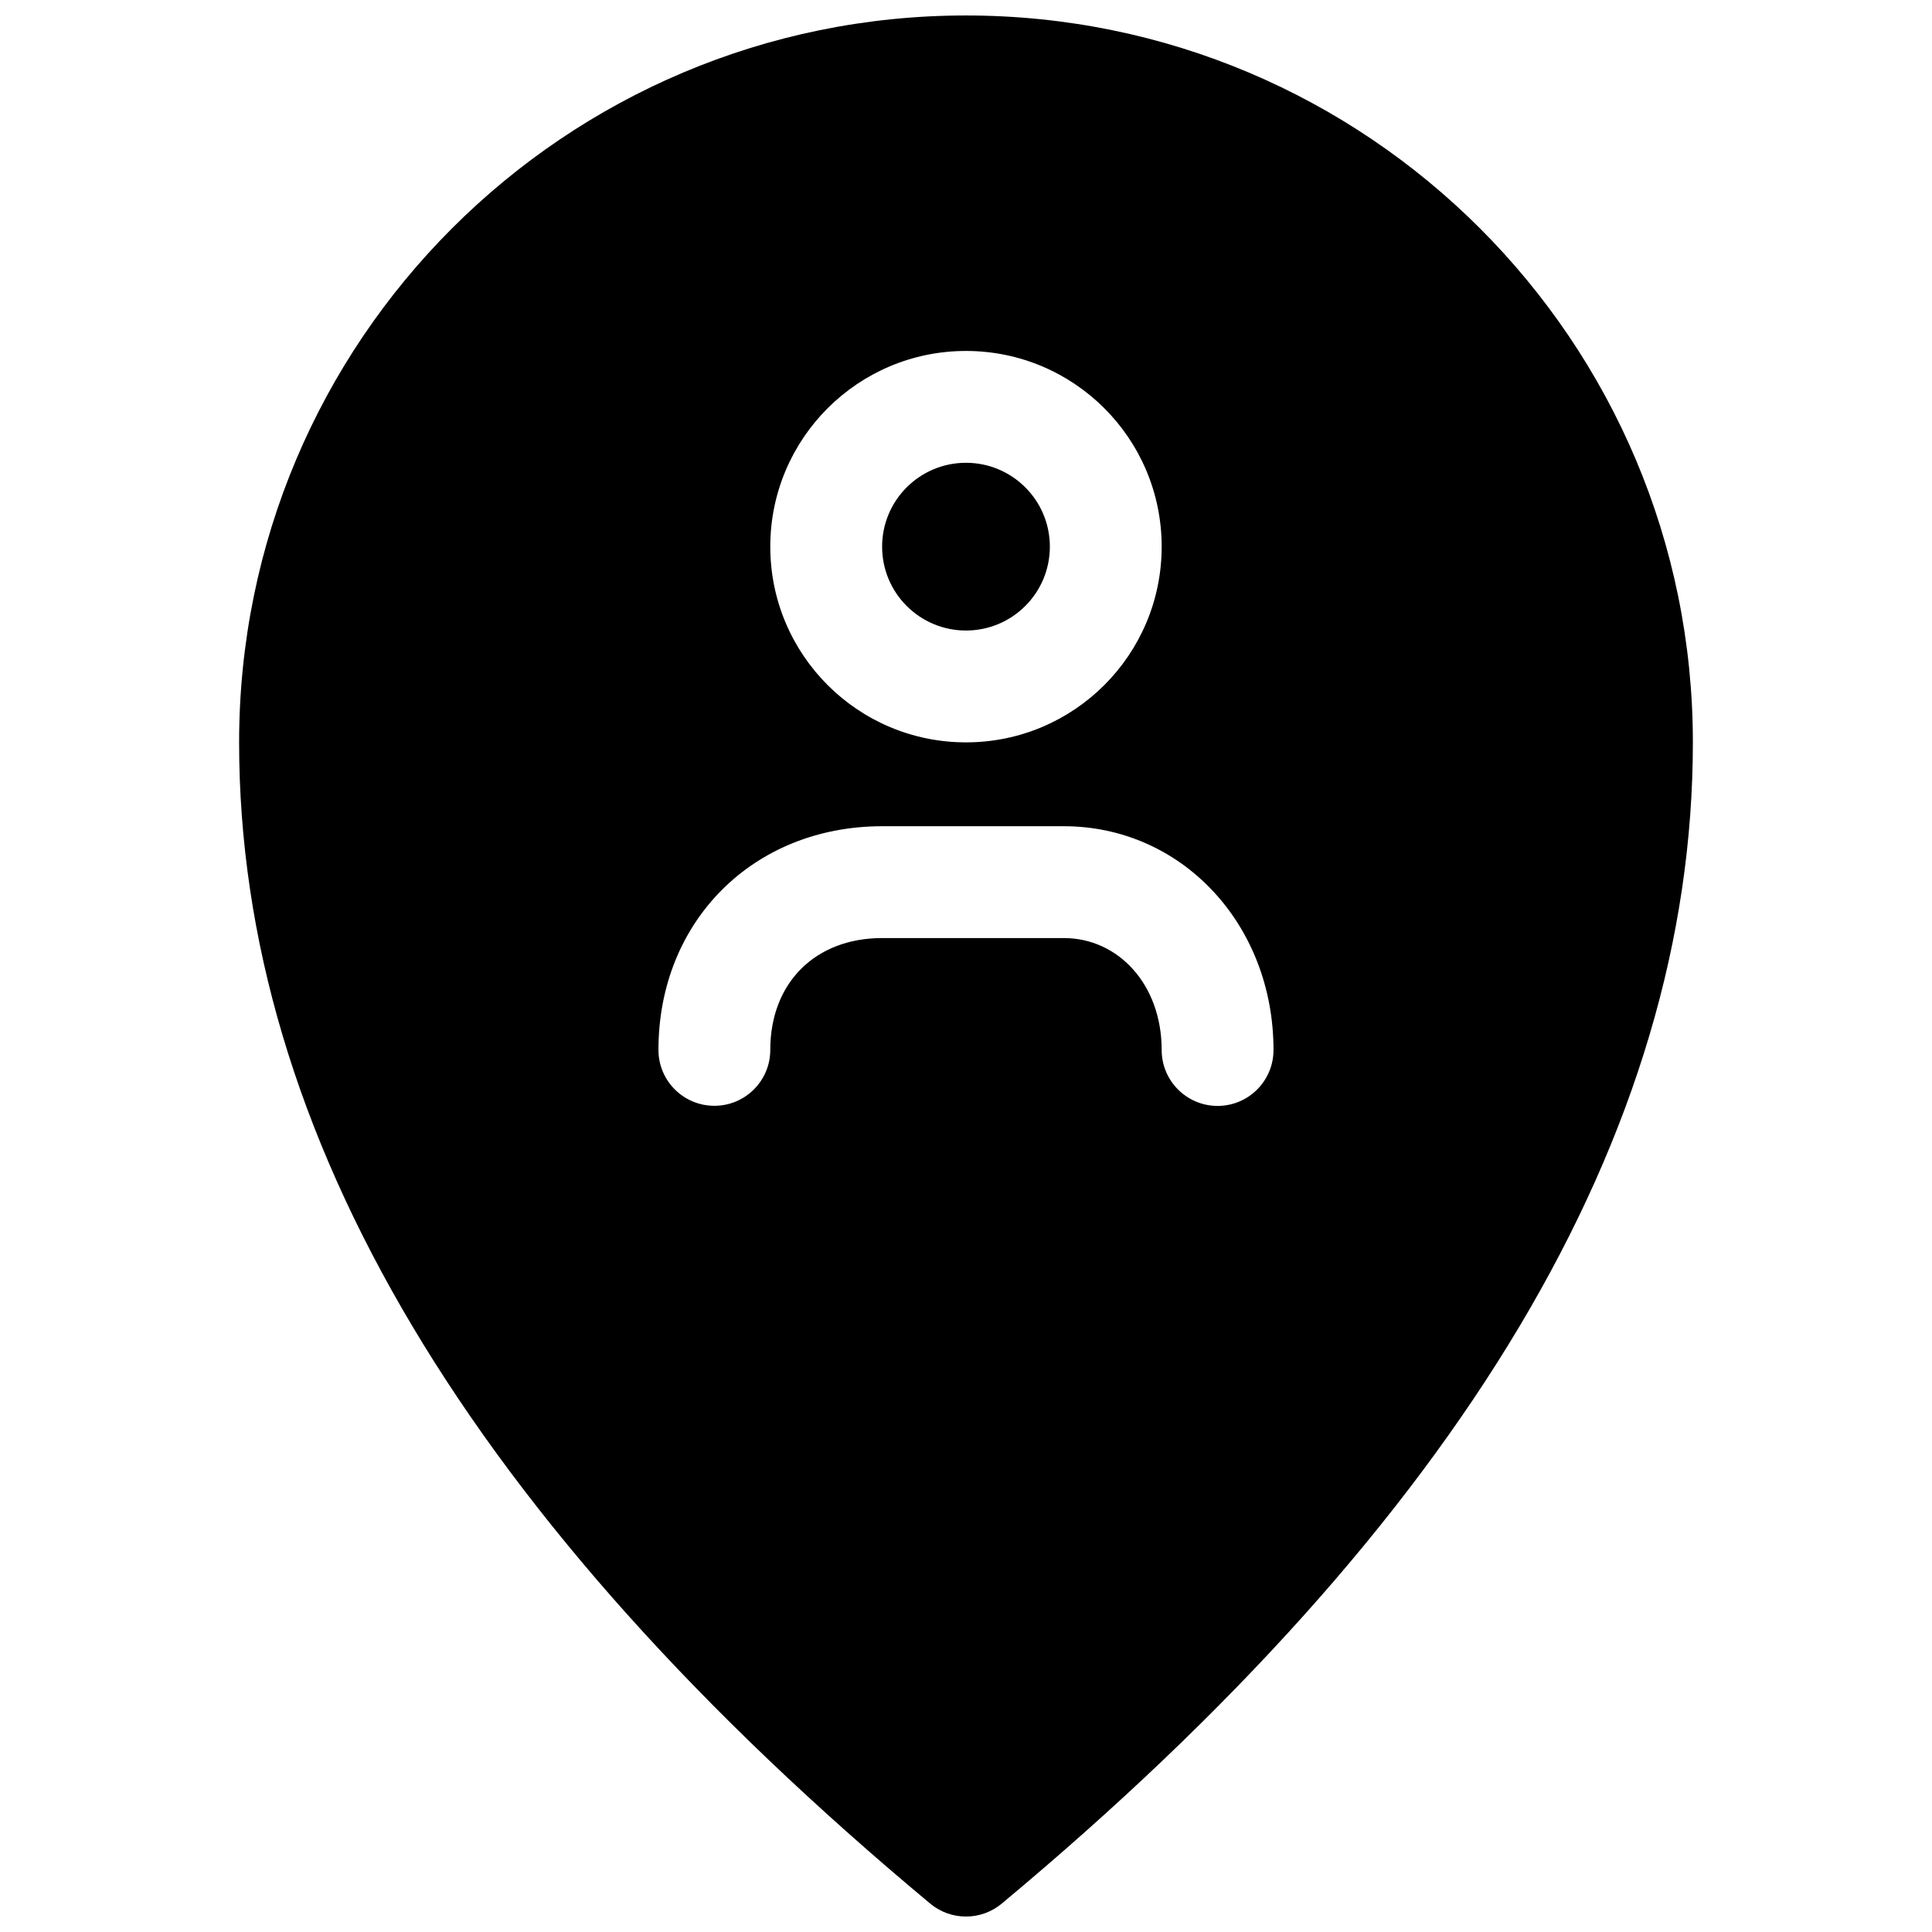 <?xml version="1.0" encoding="UTF-8"?>
<!-- Uploaded to: SVG Repo, www.svgrepo.com, Generator: SVG Repo Mixer Tools -->
<svg width="800px" height="800px" version="1.1" viewBox="144 144 512 512" xmlns="http://www.w3.org/2000/svg">
 <defs>
  <clipPath id="a">
   <path d="m207 148.09h386v503.81h-386z"/>
  </clipPath>
 </defs>
 <g clip-path="url(#a)">
  <path d="m409.48 648.47c-5.496 4.578-13.477 4.578-18.973 0-121.61-101.34-183.14-203.9-183.14-307.74 0-106.39 86.242-192.63 192.63-192.63 106.39 0 192.63 86.246 192.63 192.63 0 103.84-61.535 206.4-183.15 307.74zm72.012-226.21c0-33.371-24.379-59.301-55.566-59.301h-48.133c-34.137 0-59.297 25.152-59.297 59.273 0 8.184 6.633 14.816 14.816 14.816s14.82-6.633 14.82-14.816c0-17.75 11.891-29.637 29.66-29.637h48.133c14.398 0 25.93 12.266 25.93 29.664 0 8.184 6.637 14.82 14.82 14.82 8.184 0 14.816-6.637 14.816-14.82zm-81.496-81.527c28.641 0 51.859-23.219 51.859-51.863 0-28.641-23.219-51.863-51.859-51.863-28.645 0-51.863 23.223-51.863 51.863 0 28.645 23.219 51.863 51.863 51.863zm0-29.637c-12.277 0-22.227-9.949-22.227-22.227 0-12.273 9.949-22.227 22.227-22.227 12.273 0 22.227 9.953 22.227 22.227 0 12.277-9.953 22.227-22.227 22.227z"/>
 </g>
</svg>
